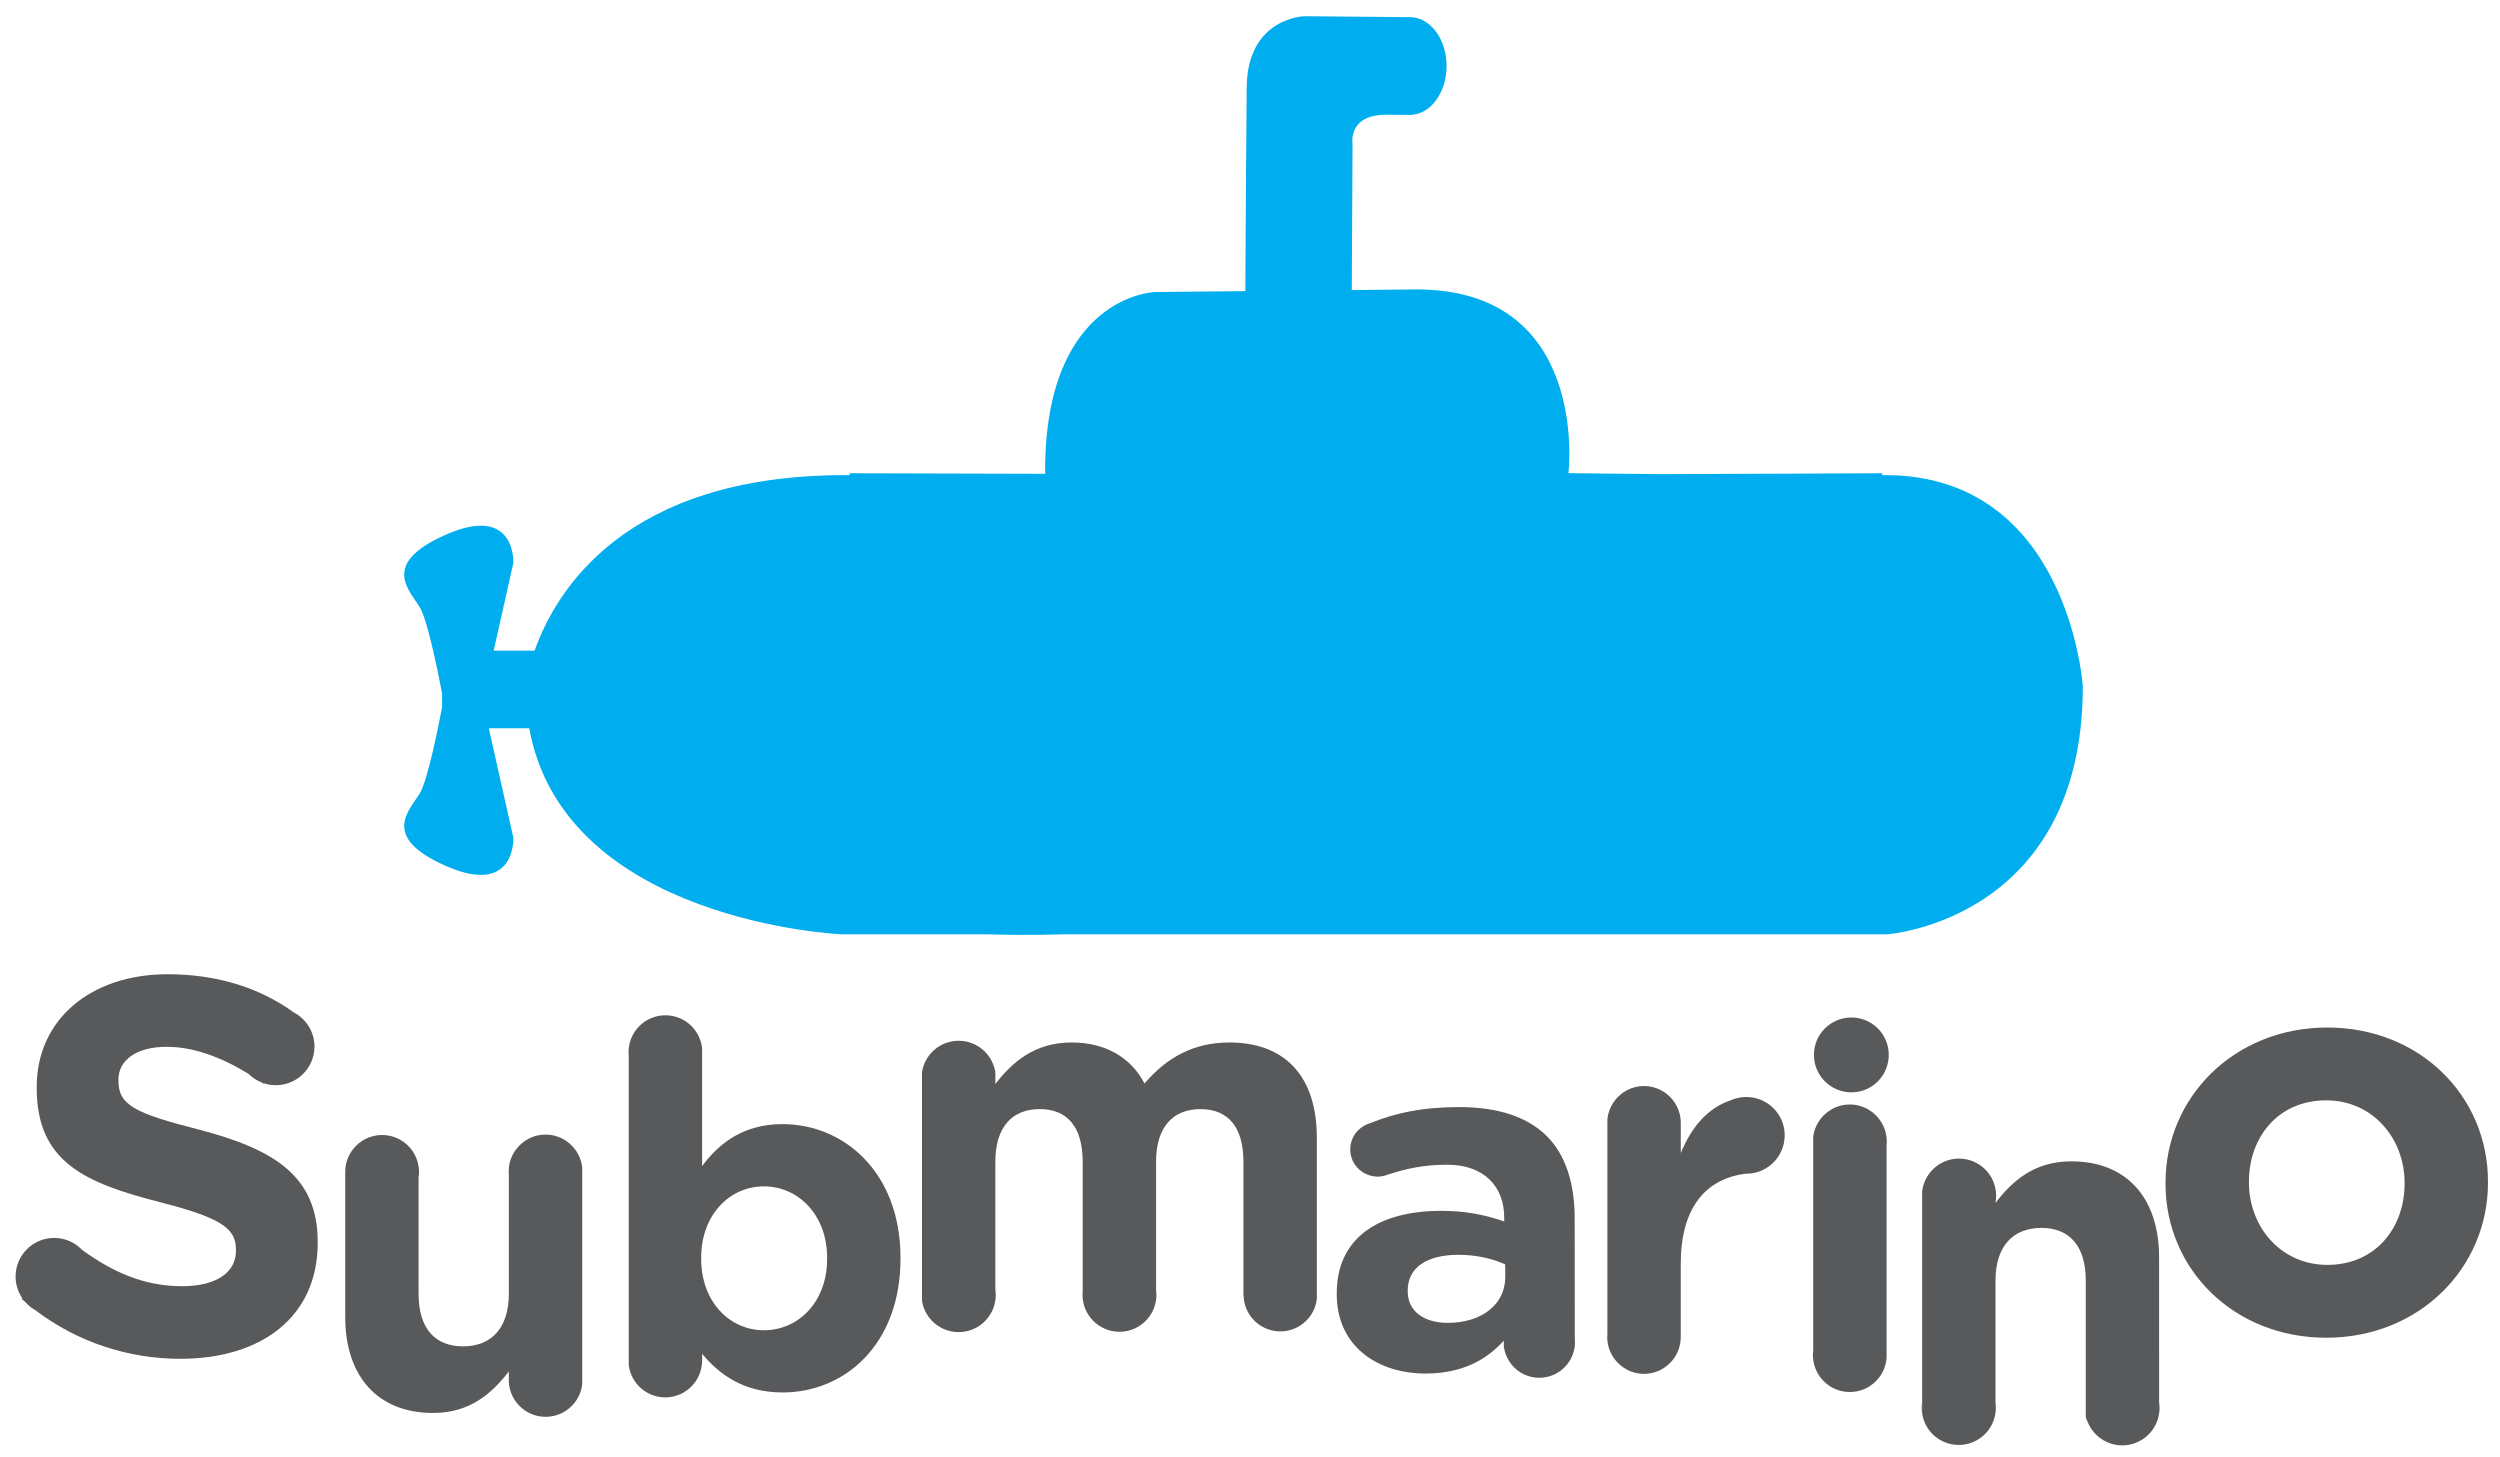 <?xml version="1.0" encoding="utf-8"?>
<!-- Generator: Adobe Illustrator 16.0.0, SVG Export Plug-In . SVG Version: 6.00 Build 0)  -->
<!DOCTYPE svg PUBLIC "-//W3C//DTD SVG 1.1//EN" "http://www.w3.org/Graphics/SVG/1.1/DTD/svg11.dtd">
<svg version="1.1" id="Layer_1" xmlns="http://www.w3.org/2000/svg" xmlns:xlink="http://www.w3.org/1999/xlink" x="0px" y="0px"
	 width="228px" height="132.834px" viewBox="1.75 1.833 228 132.834" enable-background="new 1.75 1.833 228 132.834"
	 xml:space="preserve">
<g>
	<g>
		<g id="Layer_5">
			<g>
				<path fill="#00AEEF" d="M42.069,66.326v-1.245c-0.281-1.475-1.26-6.46-1.982-7.768c-0.848-1.544-3.875-4.031,2.423-6.76
					c6.303-2.726,6.059,2.608,6.059,2.608l-1.796,8.01h3.733c1.945-5.484,8.28-16.005,28.292-16.005c0.147,0,0.292,0,0.436,0v-0.172
					c3.489,0.01,9.577,0.028,17.839,0.05v-0.24l-0.01,0.003c0-16.042,10.008-16.341,10.008-16.341l8.253-0.082
					c0.032-4.924,0.078-14.542,0.124-18.592c0.068-6.367,5.269-6.48,5.269-6.48l9.512,0.085c0.035-0.001,0.065-0.007,0.104-0.007
					c0.047,0,0.09,0.007,0.131,0.011h0.135V3.41c1.725,0.179,3.079,2.099,3.079,4.441c0,2.388-1.407,4.333-3.171,4.451v0.012h-0.166
					c-0.003,0-0.005,0-0.008,0c-0.006,0-0.012,0-0.014,0l-2.068-0.018c-3.641-0.033-3.15,2.676-3.15,2.676l-0.068,13.314
					l5.912-0.058c15.851,0,13.847,16.752,13.847,16.752s0.278,0.005,0.801,0.012c1.244,0.017,3.904,0.051,7.625,0.081
					c9.851-0.03,16.892-0.064,20.188-0.081v0.172c0.092,0,0.182,0,0.272,0c16.752,0,18.025,19.246,18.025,19.246
					c0,21.384-17.843,22.632-17.843,22.632s-0.159,0-0.457,0h-27.812c-8.571,0-16.127,0-22.549,0c-15.649,0-24.504,0-24.504,0
					s-2.686,0.117-6.76,0H79.235c-0.478,0-0.732,0-0.732,0s-25.271-1.092-28.487-18.791h-3.688l2.242,9.988
					c0,0,0.244,5.336-6.059,2.609c-6.298-2.729-3.271-5.221-2.423-6.758C40.809,72.781,41.788,67.804,42.069,66.326z"/>
				<g>
					<path fill="#58595B" d="M199.246,109.791v-0.103c0-7.81,6.287-14.146,14.756-14.146c8.414,0,14.652,6.234,14.652,14.045v0.101
						c0,7.806-6.287,14.146-14.754,14.146C205.484,123.833,199.246,117.593,199.246,109.791 M221.048,109.791v-0.103
						c0-4.006-2.891-7.504-7.147-7.504c-4.411,0-7.047,3.396-7.047,7.403v0.101c0,4.004,2.889,7.502,7.147,7.502
						C218.414,117.19,221.048,113.792,221.048,109.791"/>
					<path fill="#58595B" d="M19.906,104.857c-5.894-1.507-7.356-2.238-7.356-4.48v-0.099c0-1.655,1.509-2.976,4.384-2.976
						c2.434,0,4.936,0.912,7.477,2.462c0.347,0.351,0.77,0.622,1.239,0.803c0.05,0.035,0.1,0.065,0.15,0.104l0.026-0.041
						c0.342,0.111,0.704,0.172,1.082,0.172c1.942,0,3.521-1.575,3.521-3.523c0-1.352-0.764-2.525-1.885-3.113
						c-3.184-2.303-7.081-3.483-11.512-3.483c-6.968,0-11.935,4.096-11.935,10.28v0.099c0,6.771,4.432,8.67,11.302,10.424
						c5.697,1.459,6.868,2.437,6.868,4.334v0.099c0,1.998-1.848,3.217-4.919,3.217c-3.444,0-6.327-1.293-9.097-3.301
						c-0.643-0.678-1.549-1.104-2.557-1.104c-1.943,0-3.523,1.575-3.523,3.521c0,0.74,0.229,1.424,0.614,1.986L3.733,120.3
						c0.103,0.086,0.202,0.171,0.302,0.255c0.276,0.315,0.602,0.586,0.971,0.788c3.873,2.949,8.556,4.414,13.198,4.414
						c7.354,0,12.52-3.801,12.52-10.57v-0.098C30.723,109.144,26.824,106.66,19.906,104.857z"/>
					<path fill="#58595B" d="M54.2,106.662c-0.614-0.822-1.591-1.357-2.693-1.357c-1.105,0-2.082,0.535-2.696,1.357
						c-0.36,0.481-0.596,1.064-0.654,1.698c-0.008,0.103-0.014,0.204-0.014,0.308c0,0.102,0.006,0.205,0.014,0.305v10.85
						c0,3.17-1.628,4.797-4.182,4.797c-2.552,0-4.051-1.627-4.051-4.797v-10.617c0.026-0.158,0.042-0.324,0.042-0.492
						c0-0.17-0.016-0.334-0.042-0.496c-0.073-0.51-0.26-0.983-0.538-1.395c-0.604-0.893-1.63-1.479-2.791-1.479
						c-1.084,0-2.05,0.518-2.667,1.318c-0.417,0.541-0.672,1.215-0.693,1.947v0.199v13.126c0,5.416,2.951,8.761,8.012,8.761
						c3.387,0,5.372-1.804,6.91-3.785v0.586c-0.003,0.062-0.008,0.129-0.008,0.193s0.005,0.132,0.008,0.193
						c0.042,0.688,0.286,1.318,0.677,1.836c0.614,0.81,1.583,1.33,2.675,1.33c1.087,0,2.05-0.514,2.665-1.312
						c0.362-0.471,0.604-1.036,0.675-1.657v-0.781v-18.276v-0.709C54.783,107.699,54.55,107.13,54.2,106.662z"/>
					<path fill="#58595B" d="M73.134,104.353c-3.479,0-5.721,1.625-7.351,3.83V98.147V97.46c0-0.03-0.008-0.053-0.01-0.084
						c-0.019-0.148-0.047-0.291-0.084-0.436c-0.375-1.447-1.688-2.512-3.25-2.512c-1.305,0-2.434,0.74-2.991,1.824
						c-0.189,0.361-0.312,0.764-0.357,1.188c-0.013,0.116-0.019,0.232-0.019,0.35s0.006,0.233,0.019,0.348v27.326v0.893
						c0.032,0.244,0.092,0.482,0.176,0.709c0.47,1.287,1.704,2.208,3.156,2.208c1.339,0,2.494-0.788,3.035-1.919
						c0.2-0.42,0.315-0.885,0.326-1.376v-0.14v-0.535c1.586,1.896,3.786,3.521,7.351,3.521c5.592,0,10.74-4.314,10.74-12.193v-0.088
						C83.875,108.667,78.637,104.353,73.134,104.353z M77.185,116.632c0,3.964-2.641,6.519-5.765,6.519
						c-3.129,0-5.723-2.599-5.723-6.519v-0.088c0-3.918,2.594-6.514,5.723-6.514c3.124,0,5.765,2.596,5.765,6.514V116.632z"/>
					<path fill="#58595B" d="M113.875,96.906c-3.21,0-5.678,1.319-7.747,3.743c-1.234-2.379-3.565-3.743-6.647-3.743
						c-3.39,0-5.414,1.807-6.955,3.788v-0.067v-0.979l0,0c0-0.103-0.021-0.187-0.05-0.265c-0.341-1.508-1.688-2.631-3.297-2.631
						c-1.436,0-2.657,0.89-3.153,2.149c-0.089,0.226-0.155,0.468-0.191,0.714v1.041v18.756v1.041c0.026,0.168,0.063,0.33,0.11,0.489
						c0.428,1.379,1.714,2.379,3.234,2.379c1.517,0,2.803-1,3.231-2.379c0.055-0.168,0.089-0.342,0.116-0.521
						c0.021-0.159,0.037-0.322,0.037-0.489c0-0.166-0.016-0.328-0.037-0.486v-11.663c0-3.175,1.541-4.8,4.048-4.8
						c2.509,0,3.917,1.625,3.917,4.8v11.791c-0.01,0.11-0.016,0.229-0.016,0.344c0,0.117,0.005,0.229,0.016,0.346
						c0.026,0.232,0.076,0.46,0.142,0.68c0.436,1.359,1.709,2.346,3.214,2.346c1.501,0,2.775-0.984,3.21-2.346
						c0.058-0.186,0.1-0.378,0.126-0.576c0.019-0.148,0.032-0.295,0.032-0.449c0-0.151-0.014-0.299-0.032-0.449v-11.686
						c0-3.174,1.541-4.799,4.051-4.799c2.51,0,3.917,1.625,3.917,4.799v12.076c0,0.061,0.01,0.107,0.016,0.163
						c0.061,1.796,1.533,3.231,3.349,3.231c1.489,0,2.752-0.969,3.188-2.312c0.065-0.204,0.112-0.42,0.14-0.642v-0.805v-13.918
						C121.844,99.897,118.854,96.906,113.875,96.906z"/>
					<path fill="#58595B" d="M128.395,108.937c-0.138,0.044-0.275,0.087-0.412,0.131
						C128.121,109.037,128.26,108.994,128.395,108.937z"/>
					<g>
						<path fill="#58595B" d="M162.562,102.24c-0.467-0.23-0.992-0.363-1.549-0.363c-0.078,0-0.16,0.006-0.236,0.012
							c-0.412,0.027-0.801,0.124-1.16,0.281c-2.186,0.731-3.6,2.479-4.581,4.817v-2.752c0-0.003,0-0.003,0-0.006
							c0,0,0-0.002,0-0.004c-0.003-0.748-0.252-1.438-0.667-1.994c-0.612-0.817-1.588-1.354-2.688-1.354
							c-1.101,0-2.074,0.535-2.684,1.354c-0.365,0.489-0.602,1.077-0.654,1.718v0.561v18.996c-0.008,0.088-0.014,0.184-0.014,0.275
							c0,0.09,0.006,0.184,0.014,0.275c0.055,0.664,0.303,1.271,0.691,1.771c0.611,0.793,1.568,1.305,2.646,1.305
							c1.084,0,2.045-0.516,2.656-1.312c0.434-0.562,0.689-1.26,0.698-2.023c0-0.008,0-0.012,0-0.016c0-0.006,0-0.011,0-0.017
							v-6.652c0-5.081,2.221-7.764,5.92-8.239c0.019,0.002,0.039,0.004,0.058,0.004c1.936,0,3.502-1.569,3.502-3.502
							C164.516,104,163.717,102.812,162.562,102.24z"/>
					</g>
					<path fill="#58595B" d="M177.003,130.233c0,0.177,0.019,0.347,0.045,0.519v-1.033
						C177.021,129.886,177.003,130.057,177.003,130.233z"/>
					<path fill="#58595B" d="M198.66,116.507c0-5.416-2.948-8.76-8.01-8.76c-3.396,0-5.371,1.803-6.912,3.787v-0.025
						c0.039-0.202,0.061-0.409,0.061-0.625c0-0.213-0.021-0.424-0.061-0.622c-0.068-0.369-0.199-0.72-0.373-1.037
						c-0.583-1.029-1.686-1.728-2.953-1.728c-1.323,0-2.465,0.758-3.021,1.86c-0.176,0.351-0.297,0.729-0.342,1.134v0.785v18.439
						v1.033c0.057,0.365,0.172,0.713,0.334,1.035c0.564,1.086,1.695,1.827,3.004,1.827s2.443-0.741,3.006-1.827
						c0.176-0.347,0.293-0.722,0.347-1.123c0.018-0.142,0.03-0.283,0.03-0.431s-0.014-0.289-0.03-0.431v-11.182
						c0-3.166,1.631-4.799,4.182-4.799c2.552,0,4.05,1.633,4.05,4.799v10.926v1.133c0,0-0.012,0.113,0,0.266
						c0.008,0.16,0.049,0.359,0.156,0.528c0.488,1.271,1.723,2.181,3.169,2.181c1.328,0,2.476-0.761,3.037-1.867
						c0.162-0.326,0.278-0.682,0.328-1.058c0.021-0.153,0.04-0.313,0.04-0.478s-0.02-0.324-0.04-0.479L198.66,116.507
						L198.66,116.507z"/>
					<g>
						<path fill="#58595B" d="M173.807,105.602c-0.048-0.513-0.216-0.985-0.468-1.403c-0.592-0.98-1.659-1.636-2.886-1.636
							c-1.229,0-2.297,0.655-2.885,1.636c-0.237,0.389-0.393,0.827-0.454,1.297v0.871v18.637c-0.017,0.135-0.029,0.273-0.029,0.414
							c0,0.139,0.015,0.274,0.029,0.412c0.092,0.76,0.438,1.448,0.954,1.963c0.609,0.615,1.451,0.992,2.388,0.992
							c0.927,0,1.771-0.377,2.381-0.992c0.546-0.549,0.899-1.281,0.97-2.096v-0.562v-18.873c0.012-0.105,0.019-0.219,0.019-0.33
							C173.825,105.818,173.818,105.708,173.807,105.602z"/>
						<path fill="#58595B" d="M170.596,101.455c1.885,0,3.409-1.529,3.409-3.414c0-1.887-1.524-3.414-3.409-3.414
							c-1.888,0-3.416,1.527-3.416,3.414C167.18,99.923,168.708,101.455,170.596,101.455z"/>
					</g>
					<path fill="#58595B" d="M145.372,123.848l-0.011-10.89c-0.002-3.166-0.795-5.766-2.555-7.524
						c-1.679-1.672-4.318-2.638-7.974-2.636c-3.491,0.002-5.886,0.562-8.156,1.48c-0.006,0.002-0.014,0.006-0.019,0.006
						c-0.026,0.01-0.057,0.021-0.081,0.03c-0.003,0.003-0.007,0.003-0.015,0.005c-0.965,0.342-1.67,1.25-1.67,2.334
						c0,1.303,1.006,2.36,2.279,2.475c0.07,0.002,0.143,0.021,0.215,0.021c0.207,0,0.402-0.034,0.594-0.082
						c0.138-0.044,0.275-0.087,0.412-0.131c0.219-0.099,0.42-0.224,0.6-0.376c-0.182,0.154-0.385,0.281-0.604,0.379
						c1.688-0.553,3.276-0.883,5.366-0.883c3.345-0.002,5.175,2.003,5.179,4.777v0.395c-1.673-0.568-3.392-0.969-5.767-0.967
						c-5.59,0.006-9.508,2.387-9.504,7.541v0.086c0.002,4.662,3.655,7.215,8.103,7.212c3.26-0.003,5.502-1.192,7.133-2.998v-0.224
						v0.705c0.031,0.297,0.106,0.582,0.213,0.85c0.479,1.203,1.652,2.053,3.022,2.053c1.306-0.002,2.427-0.766,2.945-1.871
						c0.147-0.312,0.248-0.654,0.292-1.012c0.011-0.123,0.021-0.248,0.021-0.377C145.393,124.1,145.382,123.972,145.372,123.848z
						 M133.792,122.477c-2.157,0.006-3.657-1.056-3.659-2.86v-0.084c0-2.115,1.762-3.259,4.62-3.261
						c1.63-0.003,3.126,0.351,4.274,0.877v1.187C139.027,120.755,136.916,122.477,133.792,122.477z"/>
				</g>
			</g>
		</g>
	</g>
</g>
</svg>
